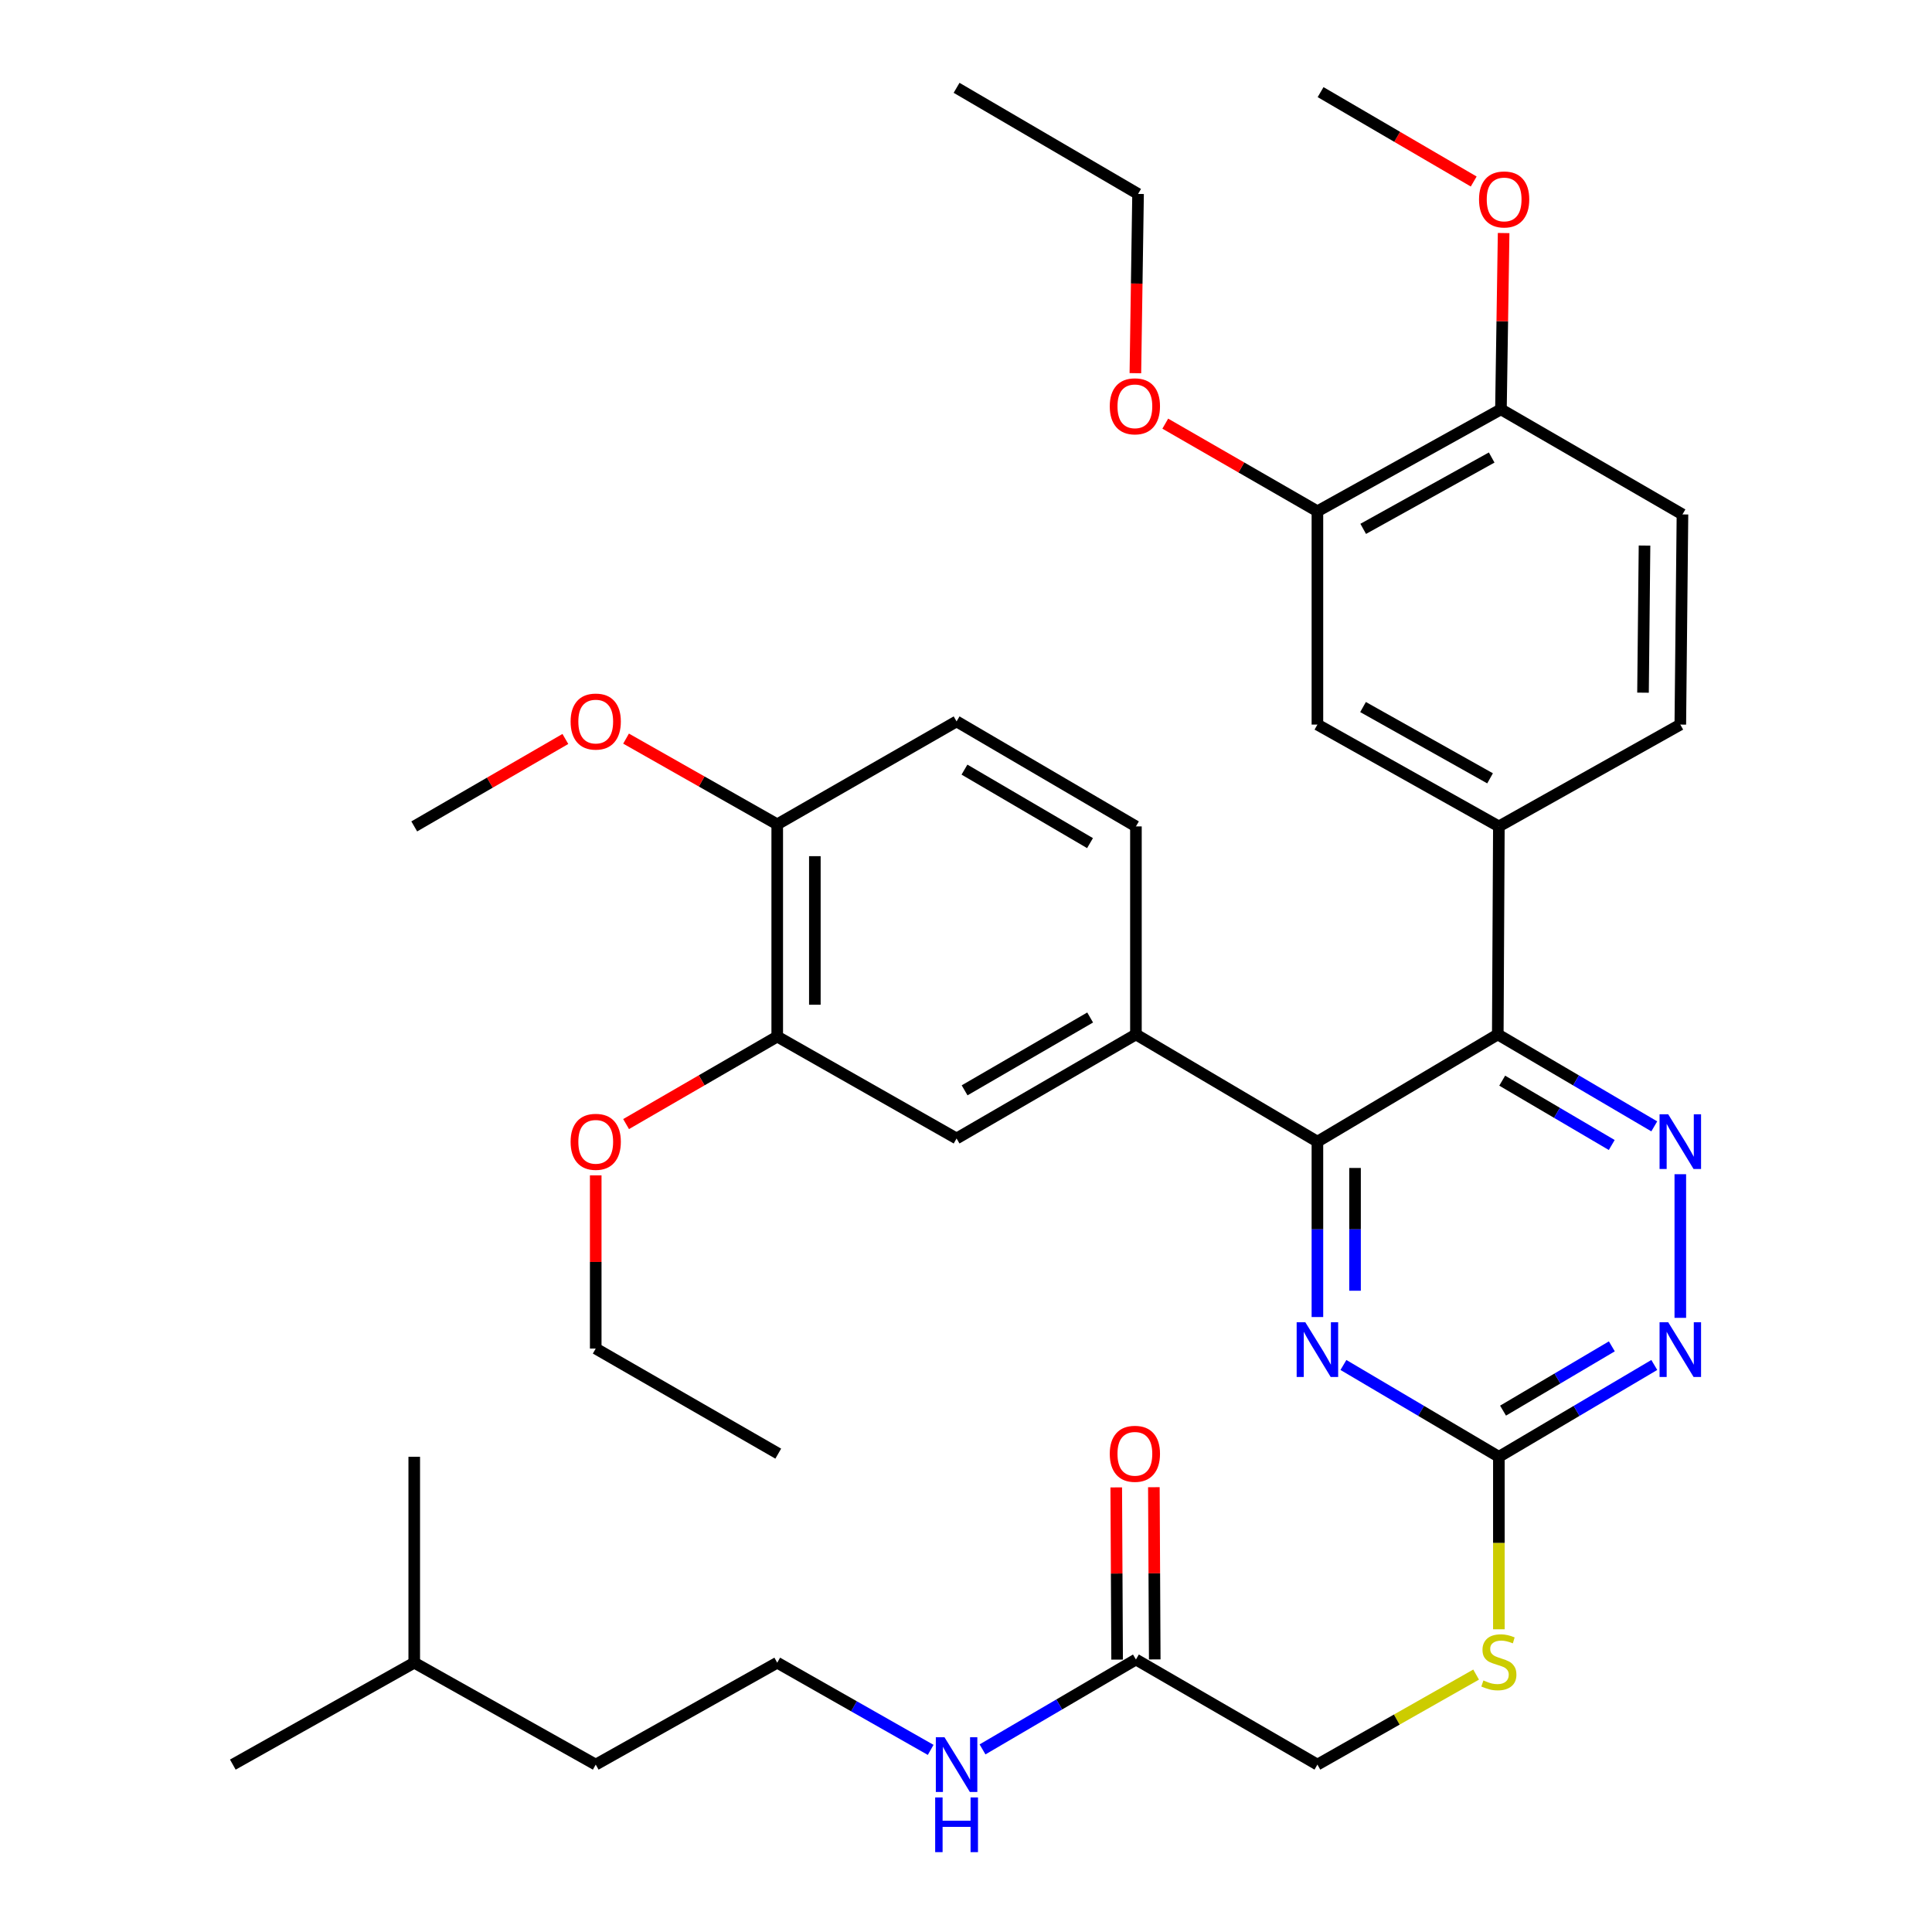 <?xml version='1.0' encoding='iso-8859-1'?>
<svg version='1.1' baseProfile='full'
              xmlns='http://www.w3.org/2000/svg'
                      xmlns:rdkit='http://www.rdkit.org/xml'
                      xmlns:xlink='http://www.w3.org/1999/xlink'
                  xml:space='preserve'
width='1000px' height='1000px' viewBox='0 0 1000 1000'>
<!-- END OF HEADER -->
<rect style='opacity:1.0;fill:#FFFFFF;stroke:none' width='1000' height='1000' x='0' y='0'> </rect>
<path class='bond-0' d='M 775.251,535.422 L 681.89,590.92' style='fill:none;fill-rule:evenodd;stroke:#000000;stroke-width:6px;stroke-linecap:butt;stroke-linejoin:miter;stroke-opacity:1' />
<path class='bond-1' d='M 775.251,535.422 L 815.749,559.212' style='fill:none;fill-rule:evenodd;stroke:#000000;stroke-width:6px;stroke-linecap:butt;stroke-linejoin:miter;stroke-opacity:1' />
<path class='bond-1' d='M 815.749,559.212 L 856.247,583.002' style='fill:none;fill-rule:evenodd;stroke:#0000FF;stroke-width:6px;stroke-linecap:butt;stroke-linejoin:miter;stroke-opacity:1' />
<path class='bond-1' d='M 777.537,559.349 L 805.886,576.002' style='fill:none;fill-rule:evenodd;stroke:#000000;stroke-width:6px;stroke-linecap:butt;stroke-linejoin:miter;stroke-opacity:1' />
<path class='bond-1' d='M 805.886,576.002 L 834.235,592.655' style='fill:none;fill-rule:evenodd;stroke:#0000FF;stroke-width:6px;stroke-linecap:butt;stroke-linejoin:miter;stroke-opacity:1' />
<path class='bond-5' d='M 775.251,535.422 L 775.813,427.749' style='fill:none;fill-rule:evenodd;stroke:#000000;stroke-width:6px;stroke-linecap:butt;stroke-linejoin:miter;stroke-opacity:1' />
<path class='bond-2' d='M 681.89,590.92 L 681.89,636.309' style='fill:none;fill-rule:evenodd;stroke:#000000;stroke-width:6px;stroke-linecap:butt;stroke-linejoin:miter;stroke-opacity:1' />
<path class='bond-2' d='M 681.89,636.309 L 681.89,681.699' style='fill:none;fill-rule:evenodd;stroke:#0000FF;stroke-width:6px;stroke-linecap:butt;stroke-linejoin:miter;stroke-opacity:1' />
<path class='bond-2' d='M 701.362,604.537 L 701.362,636.309' style='fill:none;fill-rule:evenodd;stroke:#000000;stroke-width:6px;stroke-linecap:butt;stroke-linejoin:miter;stroke-opacity:1' />
<path class='bond-2' d='M 701.362,636.309 L 701.362,668.082' style='fill:none;fill-rule:evenodd;stroke:#0000FF;stroke-width:6px;stroke-linecap:butt;stroke-linejoin:miter;stroke-opacity:1' />
<path class='bond-6' d='M 681.89,590.92 L 587.955,535.422' style='fill:none;fill-rule:evenodd;stroke:#000000;stroke-width:6px;stroke-linecap:butt;stroke-linejoin:miter;stroke-opacity:1' />
<path class='bond-4' d='M 869.726,607.77 L 869.726,682.12' style='fill:none;fill-rule:evenodd;stroke:#0000FF;stroke-width:6px;stroke-linecap:butt;stroke-linejoin:miter;stroke-opacity:1' />
<path class='bond-37' d='M 695.357,706.506 L 735.585,730.271' style='fill:none;fill-rule:evenodd;stroke:#0000FF;stroke-width:6px;stroke-linecap:butt;stroke-linejoin:miter;stroke-opacity:1' />
<path class='bond-37' d='M 735.585,730.271 L 775.813,754.037' style='fill:none;fill-rule:evenodd;stroke:#000000;stroke-width:6px;stroke-linecap:butt;stroke-linejoin:miter;stroke-opacity:1' />
<path class='bond-3' d='M 775.813,754.037 L 816.036,730.272' style='fill:none;fill-rule:evenodd;stroke:#000000;stroke-width:6px;stroke-linecap:butt;stroke-linejoin:miter;stroke-opacity:1' />
<path class='bond-3' d='M 816.036,730.272 L 856.259,706.507' style='fill:none;fill-rule:evenodd;stroke:#0000FF;stroke-width:6px;stroke-linecap:butt;stroke-linejoin:miter;stroke-opacity:1' />
<path class='bond-3' d='M 777.975,730.142 L 806.131,713.506' style='fill:none;fill-rule:evenodd;stroke:#000000;stroke-width:6px;stroke-linecap:butt;stroke-linejoin:miter;stroke-opacity:1' />
<path class='bond-3' d='M 806.131,713.506 L 834.287,696.871' style='fill:none;fill-rule:evenodd;stroke:#0000FF;stroke-width:6px;stroke-linecap:butt;stroke-linejoin:miter;stroke-opacity:1' />
<path class='bond-12' d='M 775.813,754.037 L 775.813,798.671' style='fill:none;fill-rule:evenodd;stroke:#000000;stroke-width:6px;stroke-linecap:butt;stroke-linejoin:miter;stroke-opacity:1' />
<path class='bond-12' d='M 775.813,798.671 L 775.813,843.306' style='fill:none;fill-rule:evenodd;stroke:#CCCC00;stroke-width:6px;stroke-linecap:butt;stroke-linejoin:miter;stroke-opacity:1' />
<path class='bond-7' d='M 775.813,427.749 L 681.89,375.042' style='fill:none;fill-rule:evenodd;stroke:#000000;stroke-width:6px;stroke-linecap:butt;stroke-linejoin:miter;stroke-opacity:1' />
<path class='bond-7' d='M 771.254,402.861 L 705.508,365.966' style='fill:none;fill-rule:evenodd;stroke:#000000;stroke-width:6px;stroke-linecap:butt;stroke-linejoin:miter;stroke-opacity:1' />
<path class='bond-15' d='M 775.813,427.749 L 869.726,375.042' style='fill:none;fill-rule:evenodd;stroke:#000000;stroke-width:6px;stroke-linecap:butt;stroke-linejoin:miter;stroke-opacity:1' />
<path class='bond-8' d='M 587.955,535.422 L 495.124,589.275' style='fill:none;fill-rule:evenodd;stroke:#000000;stroke-width:6px;stroke-linecap:butt;stroke-linejoin:miter;stroke-opacity:1' />
<path class='bond-8' d='M 564.259,526.656 L 499.277,564.354' style='fill:none;fill-rule:evenodd;stroke:#000000;stroke-width:6px;stroke-linecap:butt;stroke-linejoin:miter;stroke-opacity:1' />
<path class='bond-16' d='M 587.955,535.422 L 587.955,427.749' style='fill:none;fill-rule:evenodd;stroke:#000000;stroke-width:6px;stroke-linecap:butt;stroke-linejoin:miter;stroke-opacity:1' />
<path class='bond-10' d='M 681.89,375.042 L 681.89,264.632' style='fill:none;fill-rule:evenodd;stroke:#000000;stroke-width:6px;stroke-linecap:butt;stroke-linejoin:miter;stroke-opacity:1' />
<path class='bond-9' d='M 495.124,589.275 L 402.293,536.526' style='fill:none;fill-rule:evenodd;stroke:#000000;stroke-width:6px;stroke-linecap:butt;stroke-linejoin:miter;stroke-opacity:1' />
<path class='bond-22' d='M 402.293,536.526 L 363.177,559.173' style='fill:none;fill-rule:evenodd;stroke:#000000;stroke-width:6px;stroke-linecap:butt;stroke-linejoin:miter;stroke-opacity:1' />
<path class='bond-22' d='M 363.177,559.173 L 324.062,581.821' style='fill:none;fill-rule:evenodd;stroke:#FF0000;stroke-width:6px;stroke-linecap:butt;stroke-linejoin:miter;stroke-opacity:1' />
<path class='bond-39' d='M 402.293,536.526 L 402.293,426.678' style='fill:none;fill-rule:evenodd;stroke:#000000;stroke-width:6px;stroke-linecap:butt;stroke-linejoin:miter;stroke-opacity:1' />
<path class='bond-39' d='M 421.766,520.048 L 421.766,443.155' style='fill:none;fill-rule:evenodd;stroke:#000000;stroke-width:6px;stroke-linecap:butt;stroke-linejoin:miter;stroke-opacity:1' />
<path class='bond-23' d='M 681.89,264.632 L 642.515,241.957' style='fill:none;fill-rule:evenodd;stroke:#000000;stroke-width:6px;stroke-linecap:butt;stroke-linejoin:miter;stroke-opacity:1' />
<path class='bond-23' d='M 642.515,241.957 L 603.14,219.282' style='fill:none;fill-rule:evenodd;stroke:#FF0000;stroke-width:6px;stroke-linecap:butt;stroke-linejoin:miter;stroke-opacity:1' />
<path class='bond-38' d='M 681.89,264.632 L 776.884,211.871' style='fill:none;fill-rule:evenodd;stroke:#000000;stroke-width:6px;stroke-linecap:butt;stroke-linejoin:miter;stroke-opacity:1' />
<path class='bond-38' d='M 705.594,273.741 L 772.09,236.809' style='fill:none;fill-rule:evenodd;stroke:#000000;stroke-width:6px;stroke-linecap:butt;stroke-linejoin:miter;stroke-opacity:1' />
<path class='bond-11' d='M 587.955,858.962 L 681.89,913.356' style='fill:none;fill-rule:evenodd;stroke:#000000;stroke-width:6px;stroke-linecap:butt;stroke-linejoin:miter;stroke-opacity:1' />
<path class='bond-17' d='M 597.691,858.913 L 597.465,814.345' style='fill:none;fill-rule:evenodd;stroke:#000000;stroke-width:6px;stroke-linecap:butt;stroke-linejoin:miter;stroke-opacity:1' />
<path class='bond-17' d='M 597.465,814.345 L 597.239,769.778' style='fill:none;fill-rule:evenodd;stroke:#FF0000;stroke-width:6px;stroke-linecap:butt;stroke-linejoin:miter;stroke-opacity:1' />
<path class='bond-17' d='M 578.219,859.012 L 577.993,814.444' style='fill:none;fill-rule:evenodd;stroke:#000000;stroke-width:6px;stroke-linecap:butt;stroke-linejoin:miter;stroke-opacity:1' />
<path class='bond-17' d='M 577.993,814.444 L 577.766,769.876' style='fill:none;fill-rule:evenodd;stroke:#FF0000;stroke-width:6px;stroke-linecap:butt;stroke-linejoin:miter;stroke-opacity:1' />
<path class='bond-20' d='M 587.955,858.962 L 548.254,882.225' style='fill:none;fill-rule:evenodd;stroke:#000000;stroke-width:6px;stroke-linecap:butt;stroke-linejoin:miter;stroke-opacity:1' />
<path class='bond-20' d='M 548.254,882.225 L 508.554,905.487' style='fill:none;fill-rule:evenodd;stroke:#0000FF;stroke-width:6px;stroke-linecap:butt;stroke-linejoin:miter;stroke-opacity:1' />
<path class='bond-21' d='M 764.034,866.759 L 722.962,890.058' style='fill:none;fill-rule:evenodd;stroke:#CCCC00;stroke-width:6px;stroke-linecap:butt;stroke-linejoin:miter;stroke-opacity:1' />
<path class='bond-21' d='M 722.962,890.058 L 681.89,913.356' style='fill:none;fill-rule:evenodd;stroke:#000000;stroke-width:6px;stroke-linecap:butt;stroke-linejoin:miter;stroke-opacity:1' />
<path class='bond-13' d='M 776.884,211.871 L 870.841,266.265' style='fill:none;fill-rule:evenodd;stroke:#000000;stroke-width:6px;stroke-linecap:butt;stroke-linejoin:miter;stroke-opacity:1' />
<path class='bond-24' d='M 776.884,211.871 L 777.579,166.249' style='fill:none;fill-rule:evenodd;stroke:#000000;stroke-width:6px;stroke-linecap:butt;stroke-linejoin:miter;stroke-opacity:1' />
<path class='bond-24' d='M 777.579,166.249 L 778.273,120.626' style='fill:none;fill-rule:evenodd;stroke:#FF0000;stroke-width:6px;stroke-linecap:butt;stroke-linejoin:miter;stroke-opacity:1' />
<path class='bond-14' d='M 402.293,426.678 L 495.124,373.398' style='fill:none;fill-rule:evenodd;stroke:#000000;stroke-width:6px;stroke-linecap:butt;stroke-linejoin:miter;stroke-opacity:1' />
<path class='bond-25' d='M 402.293,426.678 L 363.17,404.49' style='fill:none;fill-rule:evenodd;stroke:#000000;stroke-width:6px;stroke-linecap:butt;stroke-linejoin:miter;stroke-opacity:1' />
<path class='bond-25' d='M 363.17,404.49 L 324.048,382.302' style='fill:none;fill-rule:evenodd;stroke:#FF0000;stroke-width:6px;stroke-linecap:butt;stroke-linejoin:miter;stroke-opacity:1' />
<path class='bond-18' d='M 869.726,375.042 L 870.841,266.265' style='fill:none;fill-rule:evenodd;stroke:#000000;stroke-width:6px;stroke-linecap:butt;stroke-linejoin:miter;stroke-opacity:1' />
<path class='bond-18' d='M 850.422,358.526 L 851.202,282.382' style='fill:none;fill-rule:evenodd;stroke:#000000;stroke-width:6px;stroke-linecap:butt;stroke-linejoin:miter;stroke-opacity:1' />
<path class='bond-19' d='M 587.955,427.749 L 495.124,373.398' style='fill:none;fill-rule:evenodd;stroke:#000000;stroke-width:6px;stroke-linecap:butt;stroke-linejoin:miter;stroke-opacity:1' />
<path class='bond-19' d='M 564.192,436.4 L 499.21,398.355' style='fill:none;fill-rule:evenodd;stroke:#000000;stroke-width:6px;stroke-linecap:butt;stroke-linejoin:miter;stroke-opacity:1' />
<path class='bond-26' d='M 481.715,905.737 L 442.004,883.172' style='fill:none;fill-rule:evenodd;stroke:#0000FF;stroke-width:6px;stroke-linecap:butt;stroke-linejoin:miter;stroke-opacity:1' />
<path class='bond-26' d='M 442.004,883.172 L 402.293,860.607' style='fill:none;fill-rule:evenodd;stroke:#000000;stroke-width:6px;stroke-linecap:butt;stroke-linejoin:miter;stroke-opacity:1' />
<path class='bond-28' d='M 308.348,608.357 L 308.348,653.183' style='fill:none;fill-rule:evenodd;stroke:#FF0000;stroke-width:6px;stroke-linecap:butt;stroke-linejoin:miter;stroke-opacity:1' />
<path class='bond-28' d='M 308.348,653.183 L 308.348,698.009' style='fill:none;fill-rule:evenodd;stroke:#000000;stroke-width:6px;stroke-linecap:butt;stroke-linejoin:miter;stroke-opacity:1' />
<path class='bond-29' d='M 587.67,193.16 L 588.364,146.769' style='fill:none;fill-rule:evenodd;stroke:#FF0000;stroke-width:6px;stroke-linecap:butt;stroke-linejoin:miter;stroke-opacity:1' />
<path class='bond-29' d='M 588.364,146.769 L 589.059,100.379' style='fill:none;fill-rule:evenodd;stroke:#000000;stroke-width:6px;stroke-linecap:butt;stroke-linejoin:miter;stroke-opacity:1' />
<path class='bond-31' d='M 762.789,93.953 L 723.162,70.818' style='fill:none;fill-rule:evenodd;stroke:#FF0000;stroke-width:6px;stroke-linecap:butt;stroke-linejoin:miter;stroke-opacity:1' />
<path class='bond-31' d='M 723.162,70.818 L 683.534,47.683' style='fill:none;fill-rule:evenodd;stroke:#000000;stroke-width:6px;stroke-linecap:butt;stroke-linejoin:miter;stroke-opacity:1' />
<path class='bond-32' d='M 292.634,382.489 L 253.524,405.119' style='fill:none;fill-rule:evenodd;stroke:#FF0000;stroke-width:6px;stroke-linecap:butt;stroke-linejoin:miter;stroke-opacity:1' />
<path class='bond-32' d='M 253.524,405.119 L 214.413,427.749' style='fill:none;fill-rule:evenodd;stroke:#000000;stroke-width:6px;stroke-linecap:butt;stroke-linejoin:miter;stroke-opacity:1' />
<path class='bond-27' d='M 402.293,860.607 L 308.348,913.356' style='fill:none;fill-rule:evenodd;stroke:#000000;stroke-width:6px;stroke-linecap:butt;stroke-linejoin:miter;stroke-opacity:1' />
<path class='bond-30' d='M 308.348,913.356 L 214.413,860.607' style='fill:none;fill-rule:evenodd;stroke:#000000;stroke-width:6px;stroke-linecap:butt;stroke-linejoin:miter;stroke-opacity:1' />
<path class='bond-36' d='M 308.348,698.009 L 402.823,752.403' style='fill:none;fill-rule:evenodd;stroke:#000000;stroke-width:6px;stroke-linecap:butt;stroke-linejoin:miter;stroke-opacity:1' />
<path class='bond-35' d='M 589.059,100.379 L 495.124,45.455' style='fill:none;fill-rule:evenodd;stroke:#000000;stroke-width:6px;stroke-linecap:butt;stroke-linejoin:miter;stroke-opacity:1' />
<path class='bond-33' d='M 214.413,860.607 L 214.413,754.037' style='fill:none;fill-rule:evenodd;stroke:#000000;stroke-width:6px;stroke-linecap:butt;stroke-linejoin:miter;stroke-opacity:1' />
<path class='bond-34' d='M 214.413,860.607 L 120.511,913.356' style='fill:none;fill-rule:evenodd;stroke:#000000;stroke-width:6px;stroke-linecap:butt;stroke-linejoin:miter;stroke-opacity:1' />
<path  class='atom-2' d='M 863.466 576.76
L 872.746 591.76
Q 873.666 593.24, 875.146 595.92
Q 876.626 598.6, 876.706 598.76
L 876.706 576.76
L 880.466 576.76
L 880.466 605.08
L 876.586 605.08
L 866.626 588.68
Q 865.466 586.76, 864.226 584.56
Q 863.026 582.36, 862.666 581.68
L 862.666 605.08
L 858.986 605.08
L 858.986 576.76
L 863.466 576.76
' fill='#0000FF'/>
<path  class='atom-3' d='M 675.63 684.39
L 684.91 699.39
Q 685.83 700.87, 687.31 703.55
Q 688.79 706.23, 688.87 706.39
L 688.87 684.39
L 692.63 684.39
L 692.63 712.71
L 688.75 712.71
L 678.79 696.31
Q 677.63 694.39, 676.39 692.19
Q 675.19 689.99, 674.83 689.31
L 674.83 712.71
L 671.15 712.71
L 671.15 684.39
L 675.63 684.39
' fill='#0000FF'/>
<path  class='atom-5' d='M 863.466 684.39
L 872.746 699.39
Q 873.666 700.87, 875.146 703.55
Q 876.626 706.23, 876.706 706.39
L 876.706 684.39
L 880.466 684.39
L 880.466 712.71
L 876.586 712.71
L 866.626 696.31
Q 865.466 694.39, 864.226 692.19
Q 863.026 689.99, 862.666 689.31
L 862.666 712.71
L 858.986 712.71
L 858.986 684.39
L 863.466 684.39
' fill='#0000FF'/>
<path  class='atom-13' d='M 767.813 869.797
Q 768.133 869.917, 769.453 870.477
Q 770.773 871.037, 772.213 871.397
Q 773.693 871.717, 775.133 871.717
Q 777.813 871.717, 779.373 870.437
Q 780.933 869.117, 780.933 866.837
Q 780.933 865.277, 780.133 864.317
Q 779.373 863.357, 778.173 862.837
Q 776.973 862.317, 774.973 861.717
Q 772.453 860.957, 770.933 860.237
Q 769.453 859.517, 768.373 857.997
Q 767.333 856.477, 767.333 853.917
Q 767.333 850.357, 769.733 848.157
Q 772.173 845.957, 776.973 845.957
Q 780.253 845.957, 783.973 847.517
L 783.053 850.597
Q 779.653 849.197, 777.093 849.197
Q 774.333 849.197, 772.813 850.357
Q 771.293 851.477, 771.333 853.437
Q 771.333 854.957, 772.093 855.877
Q 772.893 856.797, 774.013 857.317
Q 775.173 857.837, 777.093 858.437
Q 779.653 859.237, 781.173 860.037
Q 782.693 860.837, 783.773 862.477
Q 784.893 864.077, 784.893 866.837
Q 784.893 870.757, 782.253 872.877
Q 779.653 874.957, 775.293 874.957
Q 772.773 874.957, 770.853 874.397
Q 768.973 873.877, 766.733 872.957
L 767.813 869.797
' fill='#CCCC00'/>
<path  class='atom-18' d='M 574.414 752.483
Q 574.414 745.683, 577.774 741.883
Q 581.134 738.083, 587.414 738.083
Q 593.694 738.083, 597.054 741.883
Q 600.414 745.683, 600.414 752.483
Q 600.414 759.363, 597.014 763.283
Q 593.614 767.163, 587.414 767.163
Q 581.174 767.163, 577.774 763.283
Q 574.414 759.403, 574.414 752.483
M 587.414 763.963
Q 591.734 763.963, 594.054 761.083
Q 596.414 758.163, 596.414 752.483
Q 596.414 746.923, 594.054 744.123
Q 591.734 741.283, 587.414 741.283
Q 583.094 741.283, 580.734 744.083
Q 578.414 746.883, 578.414 752.483
Q 578.414 758.203, 580.734 761.083
Q 583.094 763.963, 587.414 763.963
' fill='#FF0000'/>
<path  class='atom-21' d='M 488.864 899.196
L 498.144 914.196
Q 499.064 915.676, 500.544 918.356
Q 502.024 921.036, 502.104 921.196
L 502.104 899.196
L 505.864 899.196
L 505.864 927.516
L 501.984 927.516
L 492.024 911.116
Q 490.864 909.196, 489.624 906.996
Q 488.424 904.796, 488.064 904.116
L 488.064 927.516
L 484.384 927.516
L 484.384 899.196
L 488.864 899.196
' fill='#0000FF'/>
<path  class='atom-21' d='M 484.044 930.348
L 487.884 930.348
L 487.884 942.388
L 502.364 942.388
L 502.364 930.348
L 506.204 930.348
L 506.204 958.668
L 502.364 958.668
L 502.364 945.588
L 487.884 945.588
L 487.884 958.668
L 484.044 958.668
L 484.044 930.348
' fill='#0000FF'/>
<path  class='atom-23' d='M 295.348 591
Q 295.348 584.2, 298.708 580.4
Q 302.068 576.6, 308.348 576.6
Q 314.628 576.6, 317.988 580.4
Q 321.348 584.2, 321.348 591
Q 321.348 597.88, 317.948 601.8
Q 314.548 605.68, 308.348 605.68
Q 302.108 605.68, 298.708 601.8
Q 295.348 597.92, 295.348 591
M 308.348 602.48
Q 312.668 602.48, 314.988 599.6
Q 317.348 596.68, 317.348 591
Q 317.348 585.44, 314.988 582.64
Q 312.668 579.8, 308.348 579.8
Q 304.028 579.8, 301.668 582.6
Q 299.348 585.4, 299.348 591
Q 299.348 596.72, 301.668 599.6
Q 304.028 602.48, 308.348 602.48
' fill='#FF0000'/>
<path  class='atom-24' d='M 574.414 210.307
Q 574.414 203.507, 577.774 199.707
Q 581.134 195.907, 587.414 195.907
Q 593.694 195.907, 597.054 199.707
Q 600.414 203.507, 600.414 210.307
Q 600.414 217.187, 597.014 221.107
Q 593.614 224.987, 587.414 224.987
Q 581.174 224.987, 577.774 221.107
Q 574.414 217.227, 574.414 210.307
M 587.414 221.787
Q 591.734 221.787, 594.054 218.907
Q 596.414 215.987, 596.414 210.307
Q 596.414 204.747, 594.054 201.947
Q 591.734 199.107, 587.414 199.107
Q 583.094 199.107, 580.734 201.907
Q 578.414 204.707, 578.414 210.307
Q 578.414 216.027, 580.734 218.907
Q 583.094 221.787, 587.414 221.787
' fill='#FF0000'/>
<path  class='atom-25' d='M 765.54 103.228
Q 765.54 96.428, 768.9 92.628
Q 772.26 88.828, 778.54 88.828
Q 784.82 88.828, 788.18 92.628
Q 791.54 96.428, 791.54 103.228
Q 791.54 110.108, 788.14 114.028
Q 784.74 117.908, 778.54 117.908
Q 772.3 117.908, 768.9 114.028
Q 765.54 110.148, 765.54 103.228
M 778.54 114.708
Q 782.86 114.708, 785.18 111.828
Q 787.54 108.908, 787.54 103.228
Q 787.54 97.668, 785.18 94.868
Q 782.86 92.028, 778.54 92.028
Q 774.22 92.028, 771.86 94.828
Q 769.54 97.628, 769.54 103.228
Q 769.54 108.948, 771.86 111.828
Q 774.22 114.708, 778.54 114.708
' fill='#FF0000'/>
<path  class='atom-26' d='M 295.348 373.478
Q 295.348 366.678, 298.708 362.878
Q 302.068 359.078, 308.348 359.078
Q 314.628 359.078, 317.988 362.878
Q 321.348 366.678, 321.348 373.478
Q 321.348 380.358, 317.948 384.278
Q 314.548 388.158, 308.348 388.158
Q 302.108 388.158, 298.708 384.278
Q 295.348 380.398, 295.348 373.478
M 308.348 384.958
Q 312.668 384.958, 314.988 382.078
Q 317.348 379.158, 317.348 373.478
Q 317.348 367.918, 314.988 365.118
Q 312.668 362.278, 308.348 362.278
Q 304.028 362.278, 301.668 365.078
Q 299.348 367.878, 299.348 373.478
Q 299.348 379.198, 301.668 382.078
Q 304.028 384.958, 308.348 384.958
' fill='#FF0000'/>
</svg>
